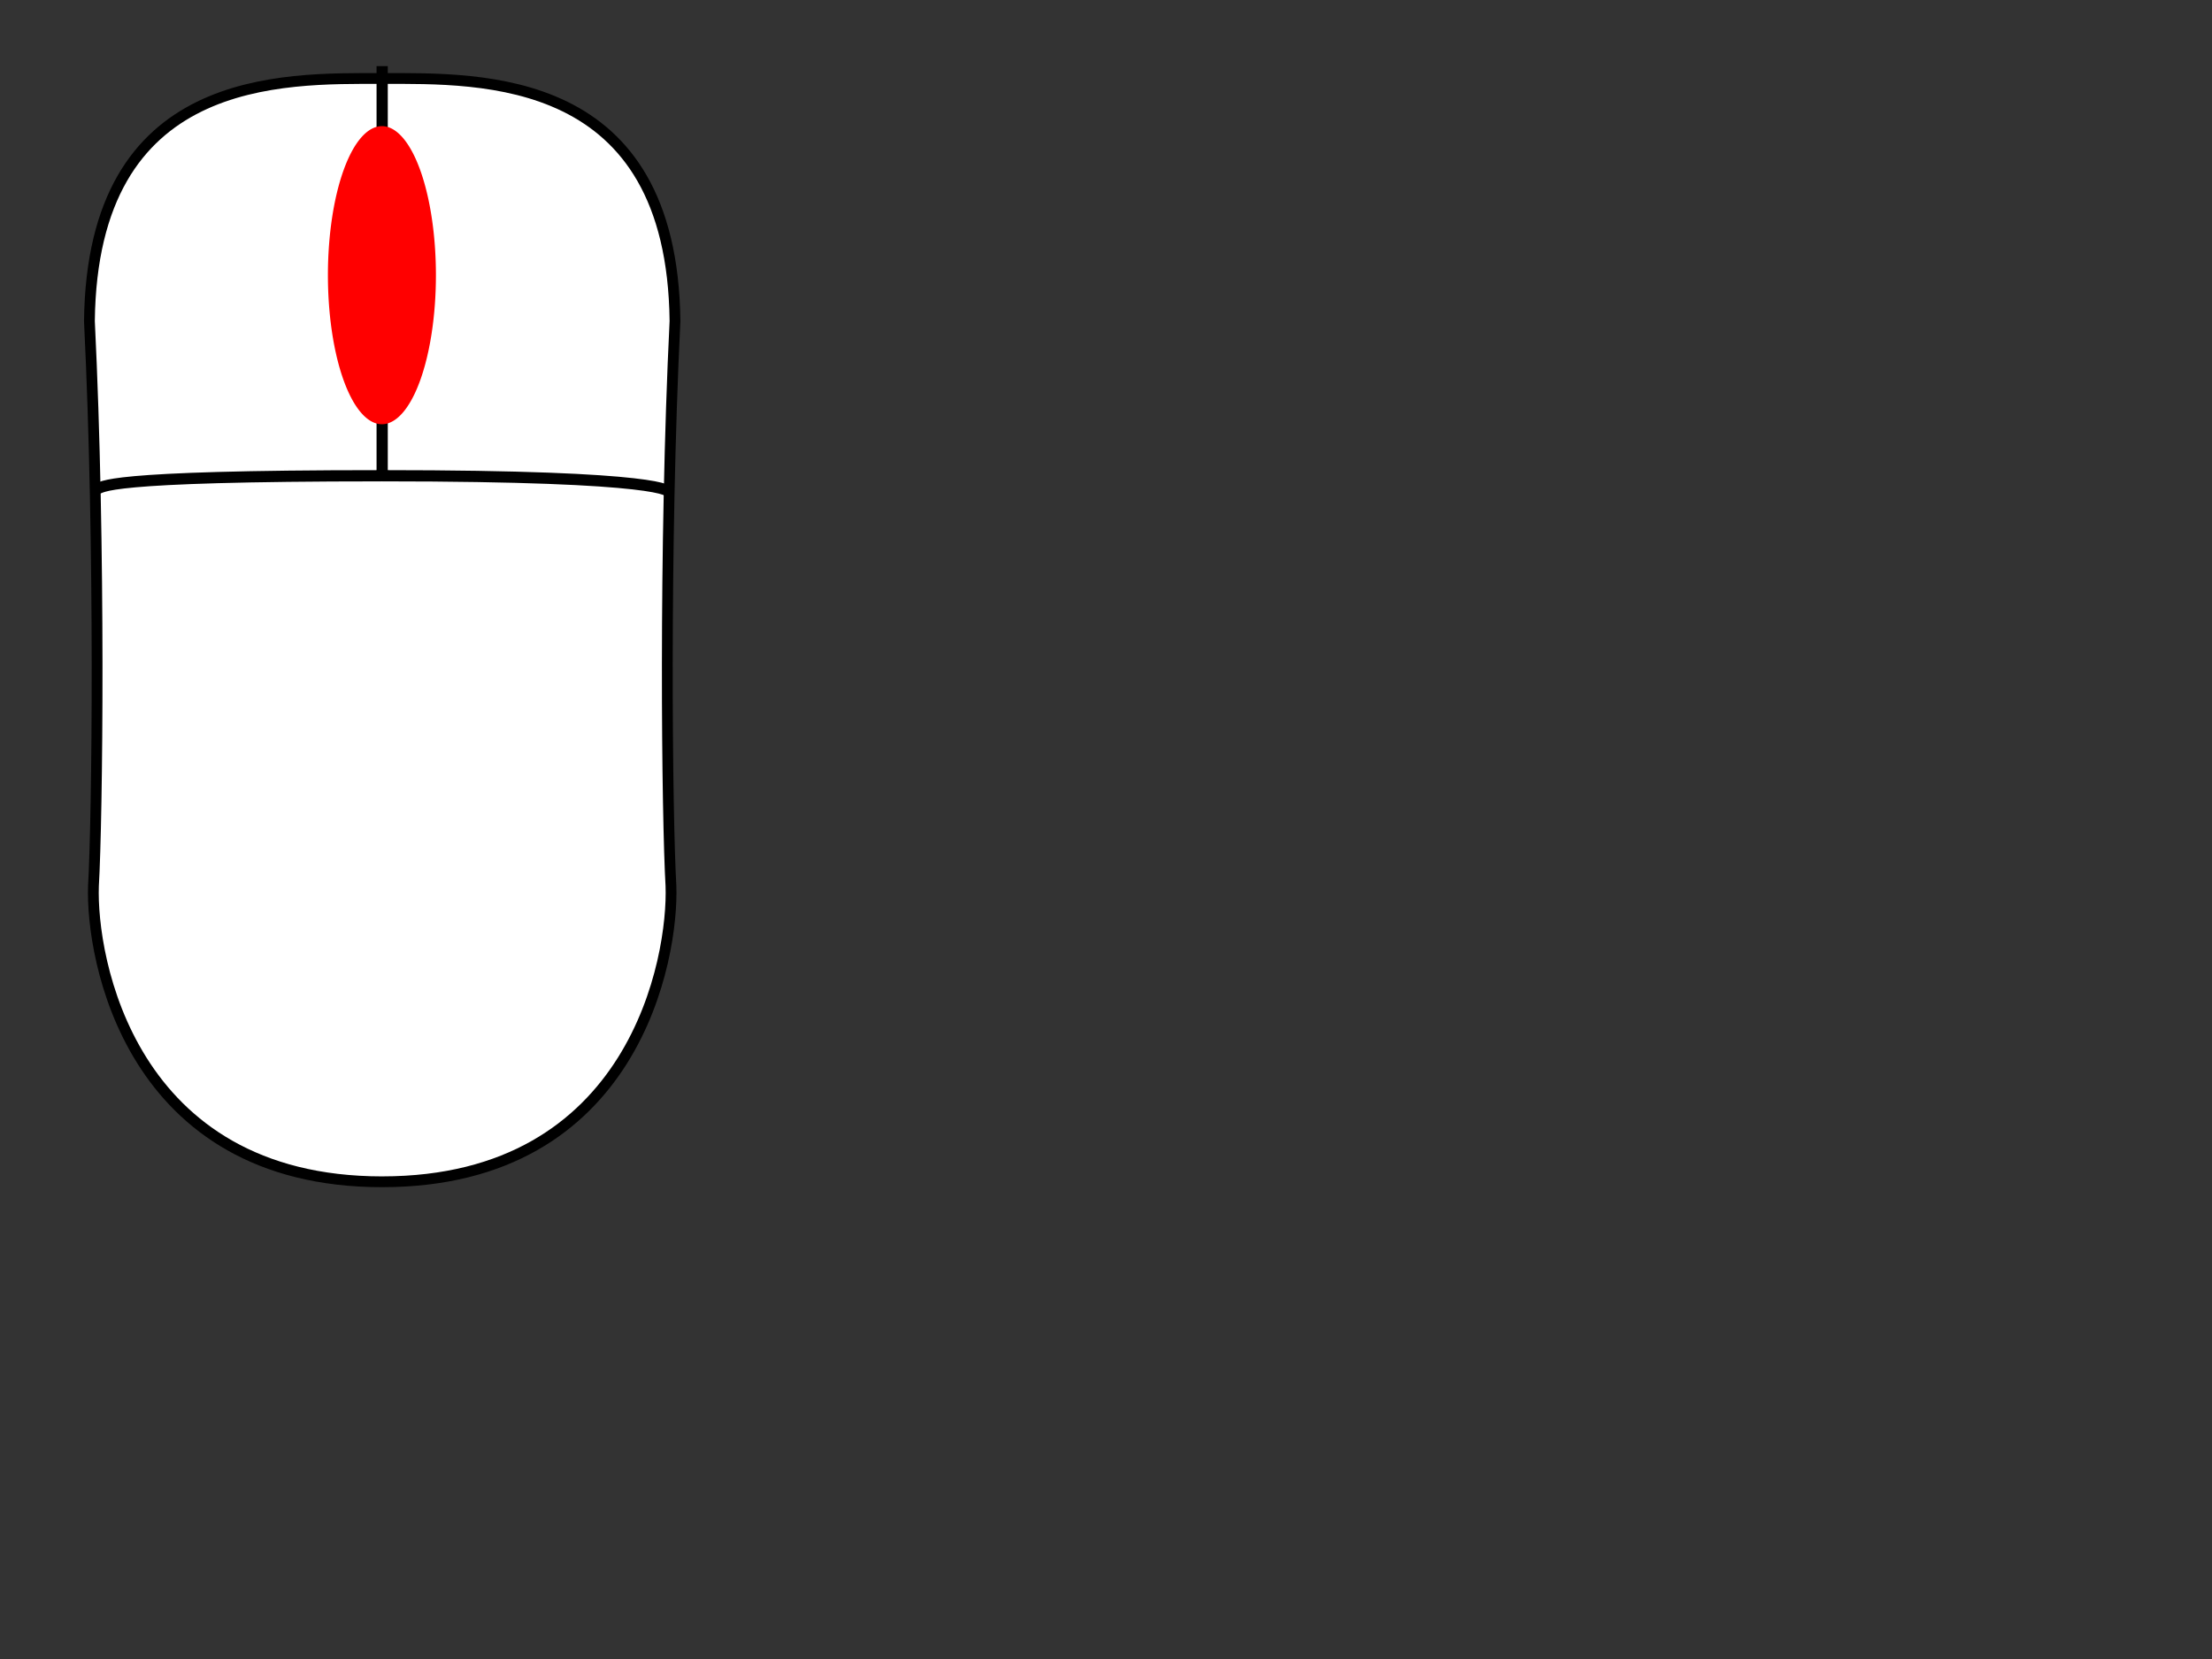 <?xml version="1.0"?><svg width="640" height="480" xmlns="http://www.w3.org/2000/svg">
 <rect width="100%" height="100%" fill="#333333" stroke="none"/>
 <title>computer mouse with wheel</title>
 <g>
  <title>Layer 1</title>
  <path fill="#ffffff" fill-rule="evenodd" stroke="#000000" stroke-width="3.125" id="path617" d="m110.596,341.928c-73.24,0 -84.313,-65.018 -83.555,-85.618l0,0l0,0l0,0l0,0l0,0c1.128,-19.429 2.065,-97.586 -1.17,-163.397c0.824,-71.924 55.773,-70.205 84.713,-70.205c28.94,0 83.888,-1.719 84.712,70.205c-3.235,65.811 -2.297,143.968 -1.17,163.393l0,0l0,0l0,0l0,0l0,0c0.758,20.599 -10.315,85.618 -83.555,85.618"/>
  <path fill="none" fill-rule="evenodd" stroke="#000000" stroke-width="3.25" id="path618" d="m110.573,19.132l0,118.578"/>
  <path fill="none" fill-rule="evenodd" stroke="#000000" stroke-width="3.25" stroke-linecap="round" id="path619" d="m110.358,137.651c-82.346,0 -80.161,3.297 -82.622,3.922"/>
  <path fill="none" fill-rule="evenodd" stroke="#000000" stroke-width="3.25" stroke-linecap="round" id="path620" d="m110.573,137.648c83.169,0 82.882,4.667 82.882,4.667"/>
  <path fill-rule="evenodd" fill="#ff0000" stroke-width="1pt" d="m126.125,79.621a15.625,43.125 0 1 0-31.25,0a15.625,43.125 0 1 031.25,0z" id="path655"/>
 </g>
</svg>